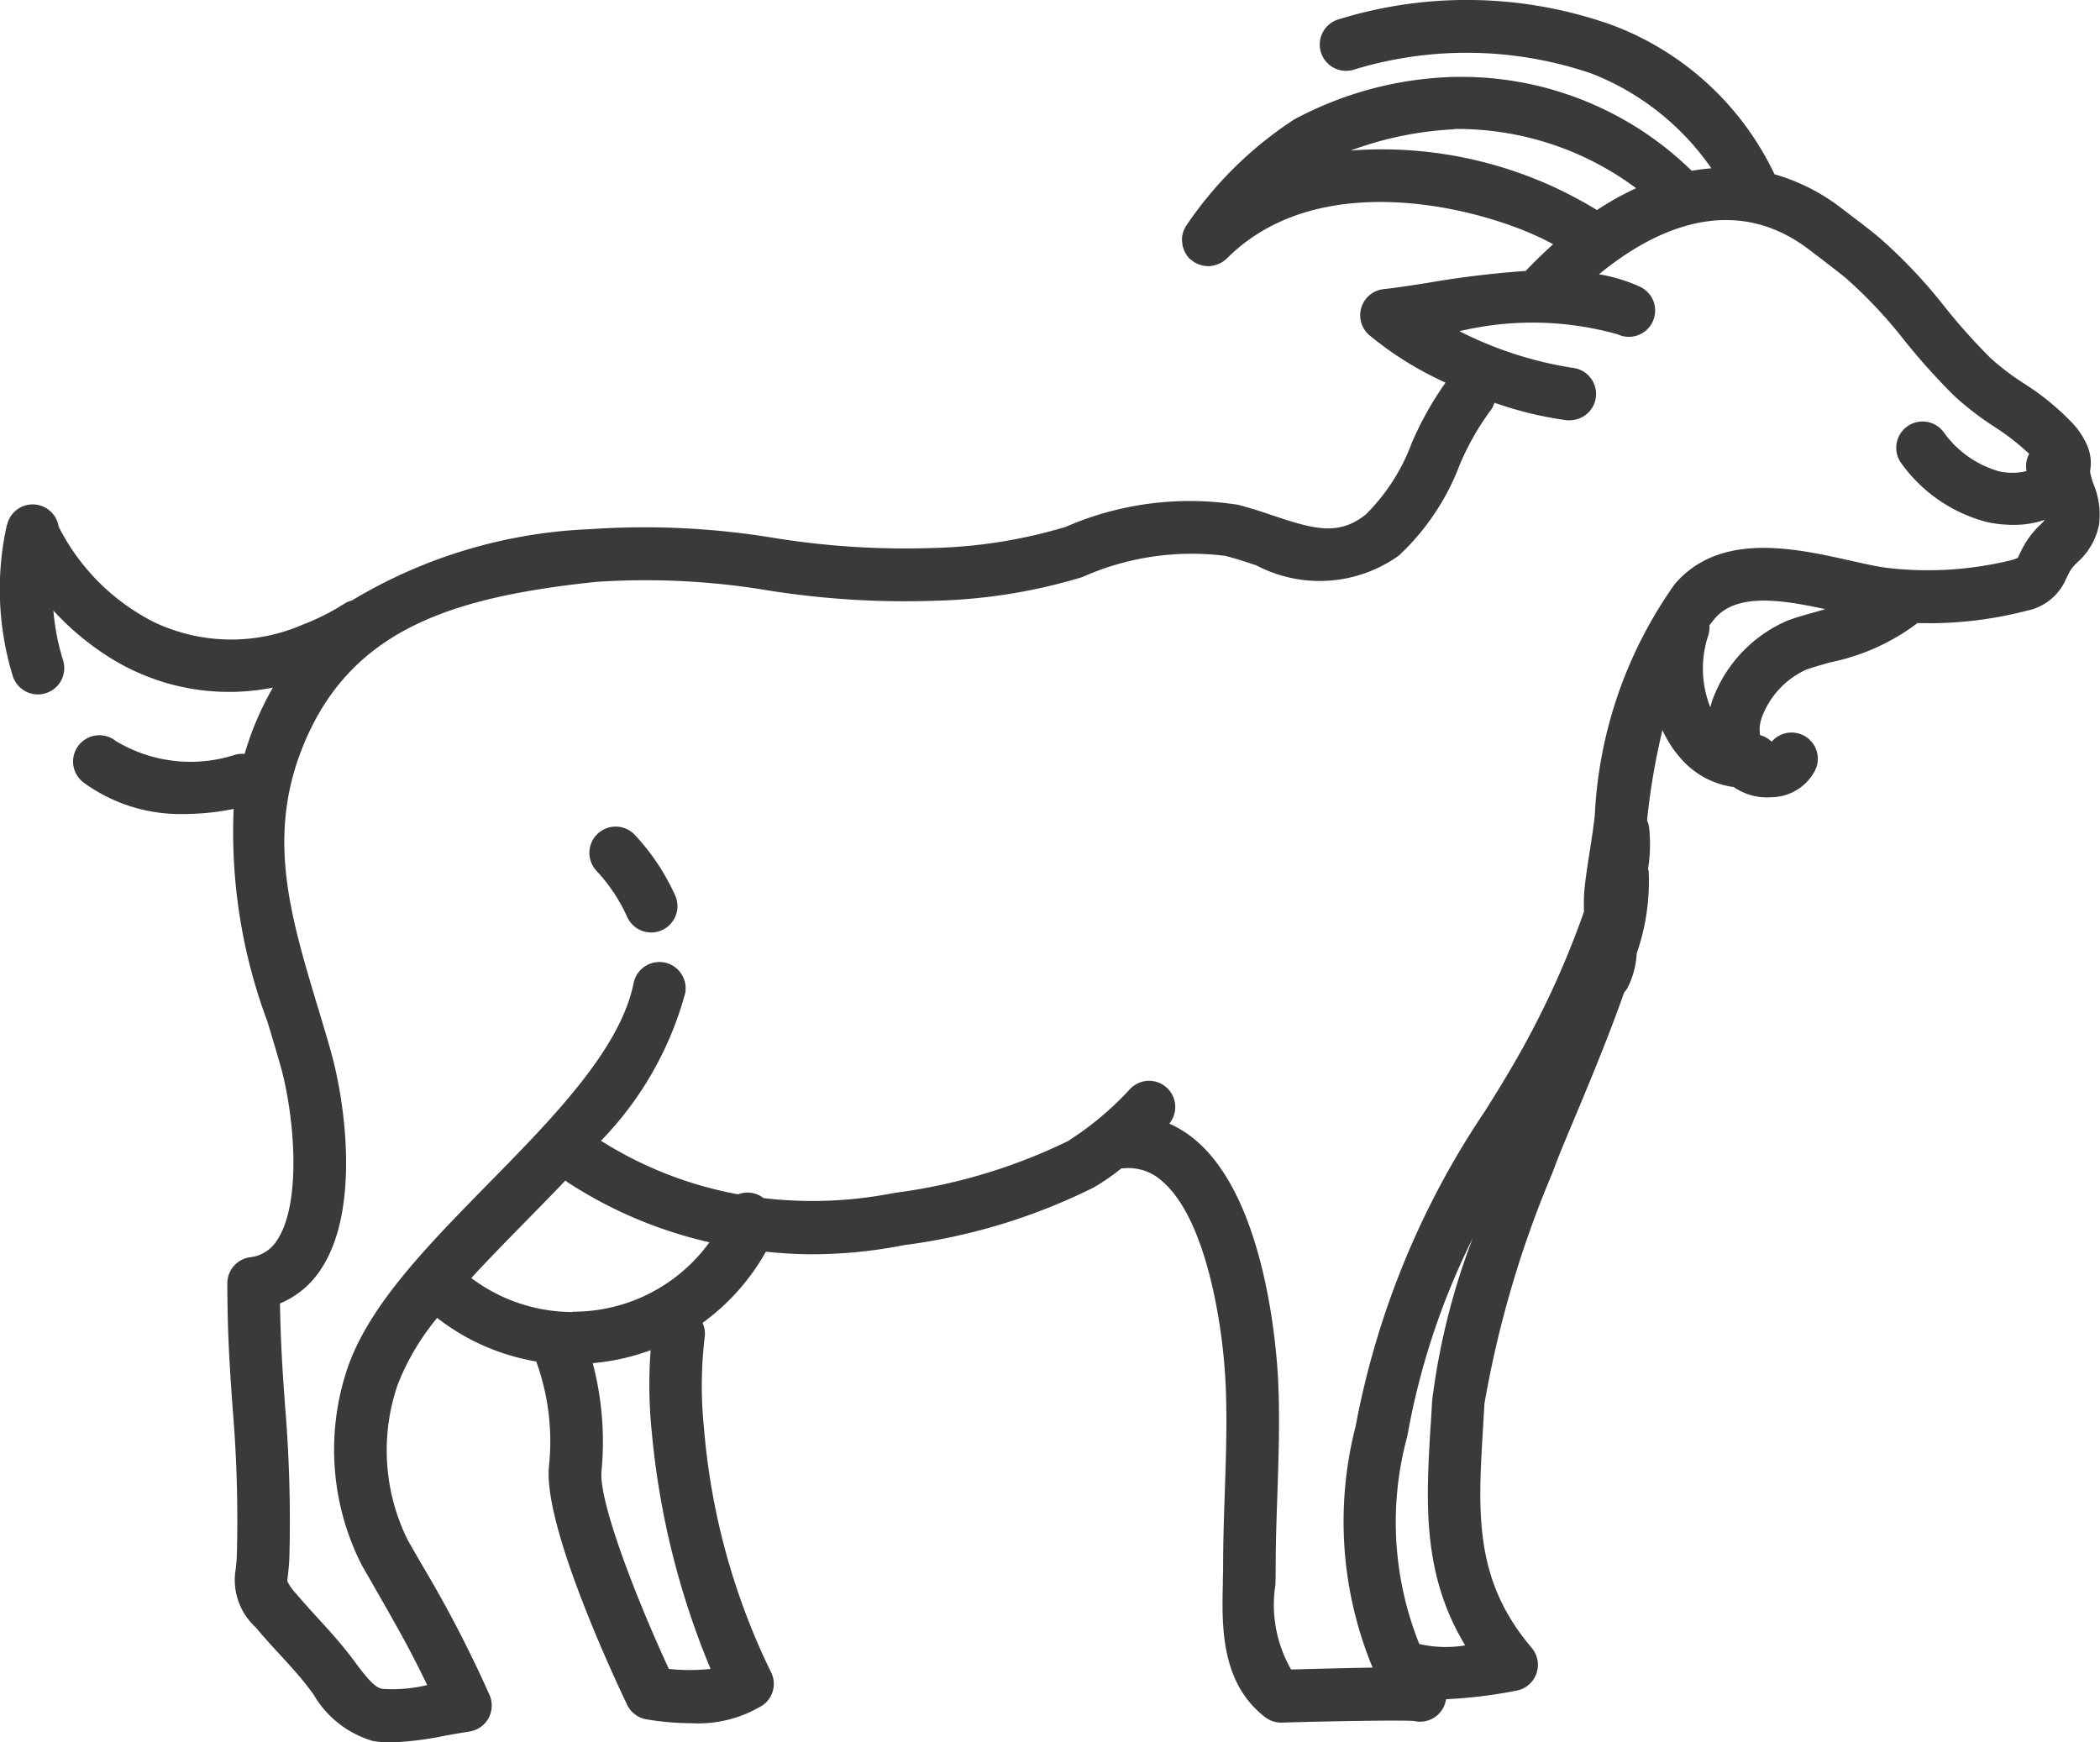 <svg id="Group_28" data-name="Group 28" xmlns="http://www.w3.org/2000/svg" xmlns:xlink="http://www.w3.org/1999/xlink" width="49.392" height="40.981" viewBox="0 0 49.392 40.981">
  <defs>
    <clipPath id="clip-path">
      <rect id="Rectangle_19" data-name="Rectangle 19" width="49.392" height="40.981" fill="#3a3a3a"/>
    </clipPath>
  </defs>
  <g id="Group_27" data-name="Group 27" transform="translate(0)" clip-path="url(#clip-path)">
    <path id="Path_57" data-name="Path 57" d="M.166,12.348a.618.618,0,0,1,1.214.041,5.089,5.089,0,0,0,2.225,2.236,4.22,4.22,0,0,0,3.51.07A5.47,5.47,0,0,0,8.1,14.2a.6.6,0,0,1,.175-.075,11.784,11.784,0,0,1,5.6-1.678,18.7,18.7,0,0,1,4.341.208,19.241,19.241,0,0,0,3.713.235,11.8,11.8,0,0,0,3.131-.495,7.308,7.308,0,0,1,4.047-.523c.287.071.565.164.833.254.967.325,1.546.485,2.184-.025a4.616,4.616,0,0,0,1.08-1.68A7.679,7.679,0,0,1,34,9a7.909,7.909,0,0,1-1.8-1.122A.618.618,0,0,1,32.551,6.8c.279-.029.624-.083,1.025-.146a22.927,22.927,0,0,1,2.309-.281c.213-.225.428-.432.644-.627-1.334-.756-5.4-1.951-7.673.334l-.008.007c-.01.01-.021.017-.032.026a.621.621,0,0,1-.085.061l-.04.021a.572.572,0,0,1-.1.037l-.038.011a.626.626,0,0,1-.139.018h0a.614.614,0,0,1-.146-.02l-.038-.011a.607.607,0,0,1-.119-.052c-.006,0-.012,0-.018-.008l-.007-.005c-.017-.011-.033-.025-.049-.037S28,6.1,27.988,6.09l-.006,0c-.011-.01-.018-.022-.027-.033A.589.589,0,0,1,27.91,6a.522.522,0,0,1-.029-.051.559.559,0,0,1-.029-.054.578.578,0,0,1-.02-.059.545.545,0,0,1-.016-.054.566.566,0,0,1-.009-.06c0-.019-.005-.038-.006-.058a.539.539,0,0,1,0-.059c0-.02,0-.04.006-.06a.589.589,0,0,1,.015-.06.561.561,0,0,1,.016-.055.6.6,0,0,1,.031-.063c.007-.014.012-.028.019-.04l.007-.01.006-.01a8.951,8.951,0,0,1,2.535-2.495,8.41,8.41,0,0,1,3.679-1,7.749,7.749,0,0,1,5.675,2.206,4.583,4.583,0,0,1,.461-.059,6.141,6.141,0,0,0-2.809-2.226,9.077,9.077,0,0,0-5.583-.1.618.618,0,0,1-.4-1.17A10.185,10.185,0,0,1,37.945.6a6.913,6.913,0,0,1,3.792,3.5,4.635,4.635,0,0,1,1.568.793l.249.19c.216.164.429.325.639.5a12.017,12.017,0,0,1,1.555,1.645,14.476,14.476,0,0,0,1.065,1.191,6.059,6.059,0,0,0,.789.6,6.025,6.025,0,0,1,1.109.9,1.815,1.815,0,0,1,.387.577,1.043,1.043,0,0,1,.059.593,1.713,1.713,0,0,0,.084.3,1.877,1.877,0,0,1,.129.952,1.606,1.606,0,0,1-.511.888,1.092,1.092,0,0,0-.157.179c-.043.074-.072.136-.1.189a1.271,1.271,0,0,1-.939.77,9.1,9.1,0,0,1-2.563.288,5.048,5.048,0,0,1-2.049.924c-.225.064-.438.124-.582.178a2,2,0,0,0-1.034,1.127.83.83,0,0,0-.038.408.622.622,0,0,1,.273.154.617.617,0,0,1,1.03.657,1.172,1.172,0,0,1-1.007.649c-.041,0-.083.005-.123.005a1.387,1.387,0,0,1-.794-.244,2,2,0,0,1-1.243-.672,2.627,2.627,0,0,1-.432-.667,15.779,15.779,0,0,0-.362,2.125.6.6,0,0,1,.048.165,3.74,3.74,0,0,1-.024.972.6.6,0,0,1,.014.058,5.155,5.155,0,0,1-.282,1.933,2.009,2.009,0,0,1-.22.817.591.591,0,0,1-.075.1c-.319.912-.736,1.931-1.175,2.977-.188.447-.35.834-.445,1.088l-.072.191a24.774,24.774,0,0,0-1.594,5.418q-.016.288-.033.567c-.12,2-.215,3.578,1.143,5.174a.618.618,0,0,1-.365,1.01,11.1,11.1,0,0,1-1.648.2.616.616,0,0,1-.753.512c-.3-.021-1.79,0-3.11.038h-.016a.616.616,0,0,1-.377-.128c-1.047-.806-1.017-2.153-.994-3.137,0-.135.006-.266.006-.39,0-.569.02-1.157.039-1.724.029-.869.06-1.767.019-2.612C28.764,31.2,28.38,28.7,27.351,27.8a1.175,1.175,0,0,0-.922-.319.463.463,0,0,1-.051,0,5.62,5.62,0,0,1-.65.449,14.045,14.045,0,0,1-4.454,1.357l-.13.024a11.184,11.184,0,0,1-2.054.192c-.362,0-.72-.024-1.077-.06a5.215,5.215,0,0,1-1.488,1.673.614.614,0,0,1,.049.336,9.681,9.681,0,0,0-.018,2.12,16.06,16.06,0,0,0,1.563,5.73.618.618,0,0,1-.166.8,2.9,2.9,0,0,1-1.7.431,6.361,6.361,0,0,1-1.052-.091.618.618,0,0,1-.451-.342c-.332-.695-1.981-4.23-1.838-5.616a5.5,5.5,0,0,0-.3-2.459A5.2,5.2,0,0,1,10.282,31a5.725,5.725,0,0,0-.929,1.572,4.752,4.752,0,0,0,.236,3.651c.122.215.238.416.35.61a28.781,28.781,0,0,1,1.574,3.035.618.618,0,0,1-.47.861c-.205.032-.4.067-.584.1a7.622,7.622,0,0,1-1.271.157,2.347,2.347,0,0,1-.424-.036,2.386,2.386,0,0,1-1.394-1.1l-.084-.112c-.225-.3-.465-.558-.719-.836-.186-.2-.372-.407-.555-.625a1.509,1.509,0,0,1-.468-1.37c.01-.09.023-.2.027-.336a31.309,31.309,0,0,0-.1-3.454c-.061-.85-.124-1.729-.124-2.931a.618.618,0,0,1,.537-.613.853.853,0,0,0,.637-.408c.589-.893.395-2.968.078-4.089-.1-.354-.205-.7-.31-1.049a12.681,12.681,0,0,1-.793-5,5.828,5.828,0,0,1-1.146.12,3.864,3.864,0,0,1-2.38-.737.618.618,0,1,1,.749-.983,3.4,3.4,0,0,0,2.822.323.612.612,0,0,1,.212-.015c.065-.218.138-.438.228-.661a7.385,7.385,0,0,1,.437-.9,5.285,5.285,0,0,1-3.92-.76,6.47,6.47,0,0,1-1.242-1.051,5.371,5.371,0,0,0,.227,1.165A.618.618,0,1,1,.3,15.9a6.969,6.969,0,0,1-.138-3.554M34.209,3.041a8.137,8.137,0,0,0-2.441.5,9.678,9.678,0,0,1,5.792,1.4,6.932,6.932,0,0,1,.922-.514,7.043,7.043,0,0,0-4.272-1.393m5.975,11.892a2.466,2.466,0,0,0,.043,1.713c.011-.046.022-.092.036-.138A3.243,3.243,0,0,1,42.037,14.6c.193-.073.431-.141.683-.211l.211-.06c-1.013-.22-2.08-.39-2.6.222-.044.051-.084.106-.125.159a.611.611,0,0,1-.023.221M33.651,33.514q.017-.276.032-.56a16.227,16.227,0,0,1,.955-3.826A17.161,17.161,0,0,0,33.1,33.782a7.685,7.685,0,0,0,.282,4.888,2.76,2.76,0,0,0,1.079.033c-1.023-1.691-.92-3.4-.812-5.19M15.73,39.257a4.709,4.709,0,0,0,.983,0,18.932,18.932,0,0,1-1.379-5.528,10.95,10.95,0,0,1-.031-1.97,5.224,5.224,0,0,1-1.362.305,7.259,7.259,0,0,1,.207,2.535c-.074.718.839,3.051,1.582,4.655m-2.258-8.4a3.953,3.953,0,0,0,3.214-1.633,10.3,10.3,0,0,1-3.319-1.4.61.61,0,0,1-.067-.054c-.306.321-.619.64-.929.956-.446.455-.884.9-1.286,1.339a3.973,3.973,0,0,0,2.387.8m-6-7.183c.106.353.214.709.315,1.07.324,1.15.693,3.7-.235,5.1a2.109,2.109,0,0,1-.967.811c.014.927.066,1.66.117,2.372A32.756,32.756,0,0,1,6.807,36.6c-.005.184-.021.324-.034.442-.007.061-.016.138-.015.153a1.192,1.192,0,0,0,.2.284c.17.2.344.394.518.583.262.286.532.582.792.924l.088.118c.216.289.44.586.628.621a3.529,3.529,0,0,0,1.063-.088c-.4-.839-.756-1.456-1.182-2.2-.112-.2-.23-.4-.353-.616a5.985,5.985,0,0,1-.328-4.67c.514-1.467,1.868-2.847,3.3-4.307,1.528-1.556,3.108-3.165,3.42-4.725a.618.618,0,0,1,1.212.242,7.972,7.972,0,0,1-1.981,3.472,9.1,9.1,0,0,0,3.225,1.26.615.615,0,0,1,.6.089,9.818,9.818,0,0,0,2.957-.1l.131-.024a13.151,13.151,0,0,0,4.062-1.213,7.272,7.272,0,0,0,1.472-1.233.616.616,0,0,1,.92.818,2.593,2.593,0,0,1,.665.43c1.614,1.422,1.861,4.915,1.894,5.6.044.9.012,1.82-.018,2.714-.019.557-.039,1.133-.039,1.682,0,.133,0,.273-.006.419a3.049,3.049,0,0,0,.369,1.995c.831-.022,1.451-.037,1.917-.044a8.992,8.992,0,0,1-.4-5.676,19.781,19.781,0,0,1,3.055-7.433c.188-.3.366-.588.529-.864a20.96,20.96,0,0,0,1.788-3.811,4.022,4.022,0,0,1,.01-.518c.031-.306.08-.618.127-.919.045-.286.087-.555.116-.82a10.23,10.23,0,0,1,1.879-5.442c1.059-1.246,2.837-.847,4.136-.555.3.066.574.129.806.163a8.223,8.223,0,0,0,2.984-.177,1.261,1.261,0,0,0,.145-.051c.01-.019.019-.04.029-.063.038-.08.083-.173.147-.283a2.093,2.093,0,0,1,.346-.426c.056-.057.091-.094.117-.126a2.182,2.182,0,0,1-.743.121,2.983,2.983,0,0,1-.6-.061A3.586,3.586,0,0,1,44.7,10.87a.618.618,0,0,1,1.026-.689,2.408,2.408,0,0,0,1.294.906,1.422,1.422,0,0,0,.644-.006.612.612,0,0,1,.062-.406,5.645,5.645,0,0,0-.816-.635,7.085,7.085,0,0,1-.948-.73A15.525,15.525,0,0,1,44.8,8.018a10.939,10.939,0,0,0-1.39-1.481c-.2-.162-.4-.314-.6-.468l-.255-.194c-1.832-1.4-3.725-.428-4.947.577a3.824,3.824,0,0,1,.967.294.618.618,0,1,1-.528,1.118,7.4,7.4,0,0,0-3.72-.073A8.868,8.868,0,0,0,37,8.654a.618.618,0,0,1-.075,1.231.584.584,0,0,1-.077,0,8.624,8.624,0,0,1-1.7-.412.616.616,0,0,1-.116.217,6.133,6.133,0,0,0-.707,1.262A5.647,5.647,0,0,1,32.9,13.069a3.205,3.205,0,0,1-3.349.231c-.256-.086-.5-.167-.734-.225a6.307,6.307,0,0,0-3.363.5,12.978,12.978,0,0,1-3.438.555,20.473,20.473,0,0,1-3.95-.242,17.409,17.409,0,0,0-4.056-.2c-3.43.363-5.778,1.136-6.883,3.863-.862,2.129-.3,3.983.345,6.131" transform="translate(0 0)" fill="#3a3a3a"/>
    <path id="Path_58" data-name="Path 58" d="M109.355,63.127a5.2,5.2,0,0,1,.945,1.425.618.618,0,0,1-.323.812.608.608,0,0,1-.244.051.618.618,0,0,1-.568-.374,3.99,3.99,0,0,0-.725-1.083.618.618,0,1,1,.915-.831" transform="translate(-94.417 -43.481)" fill="#3a3a3a"/>
  </g>
</svg>
